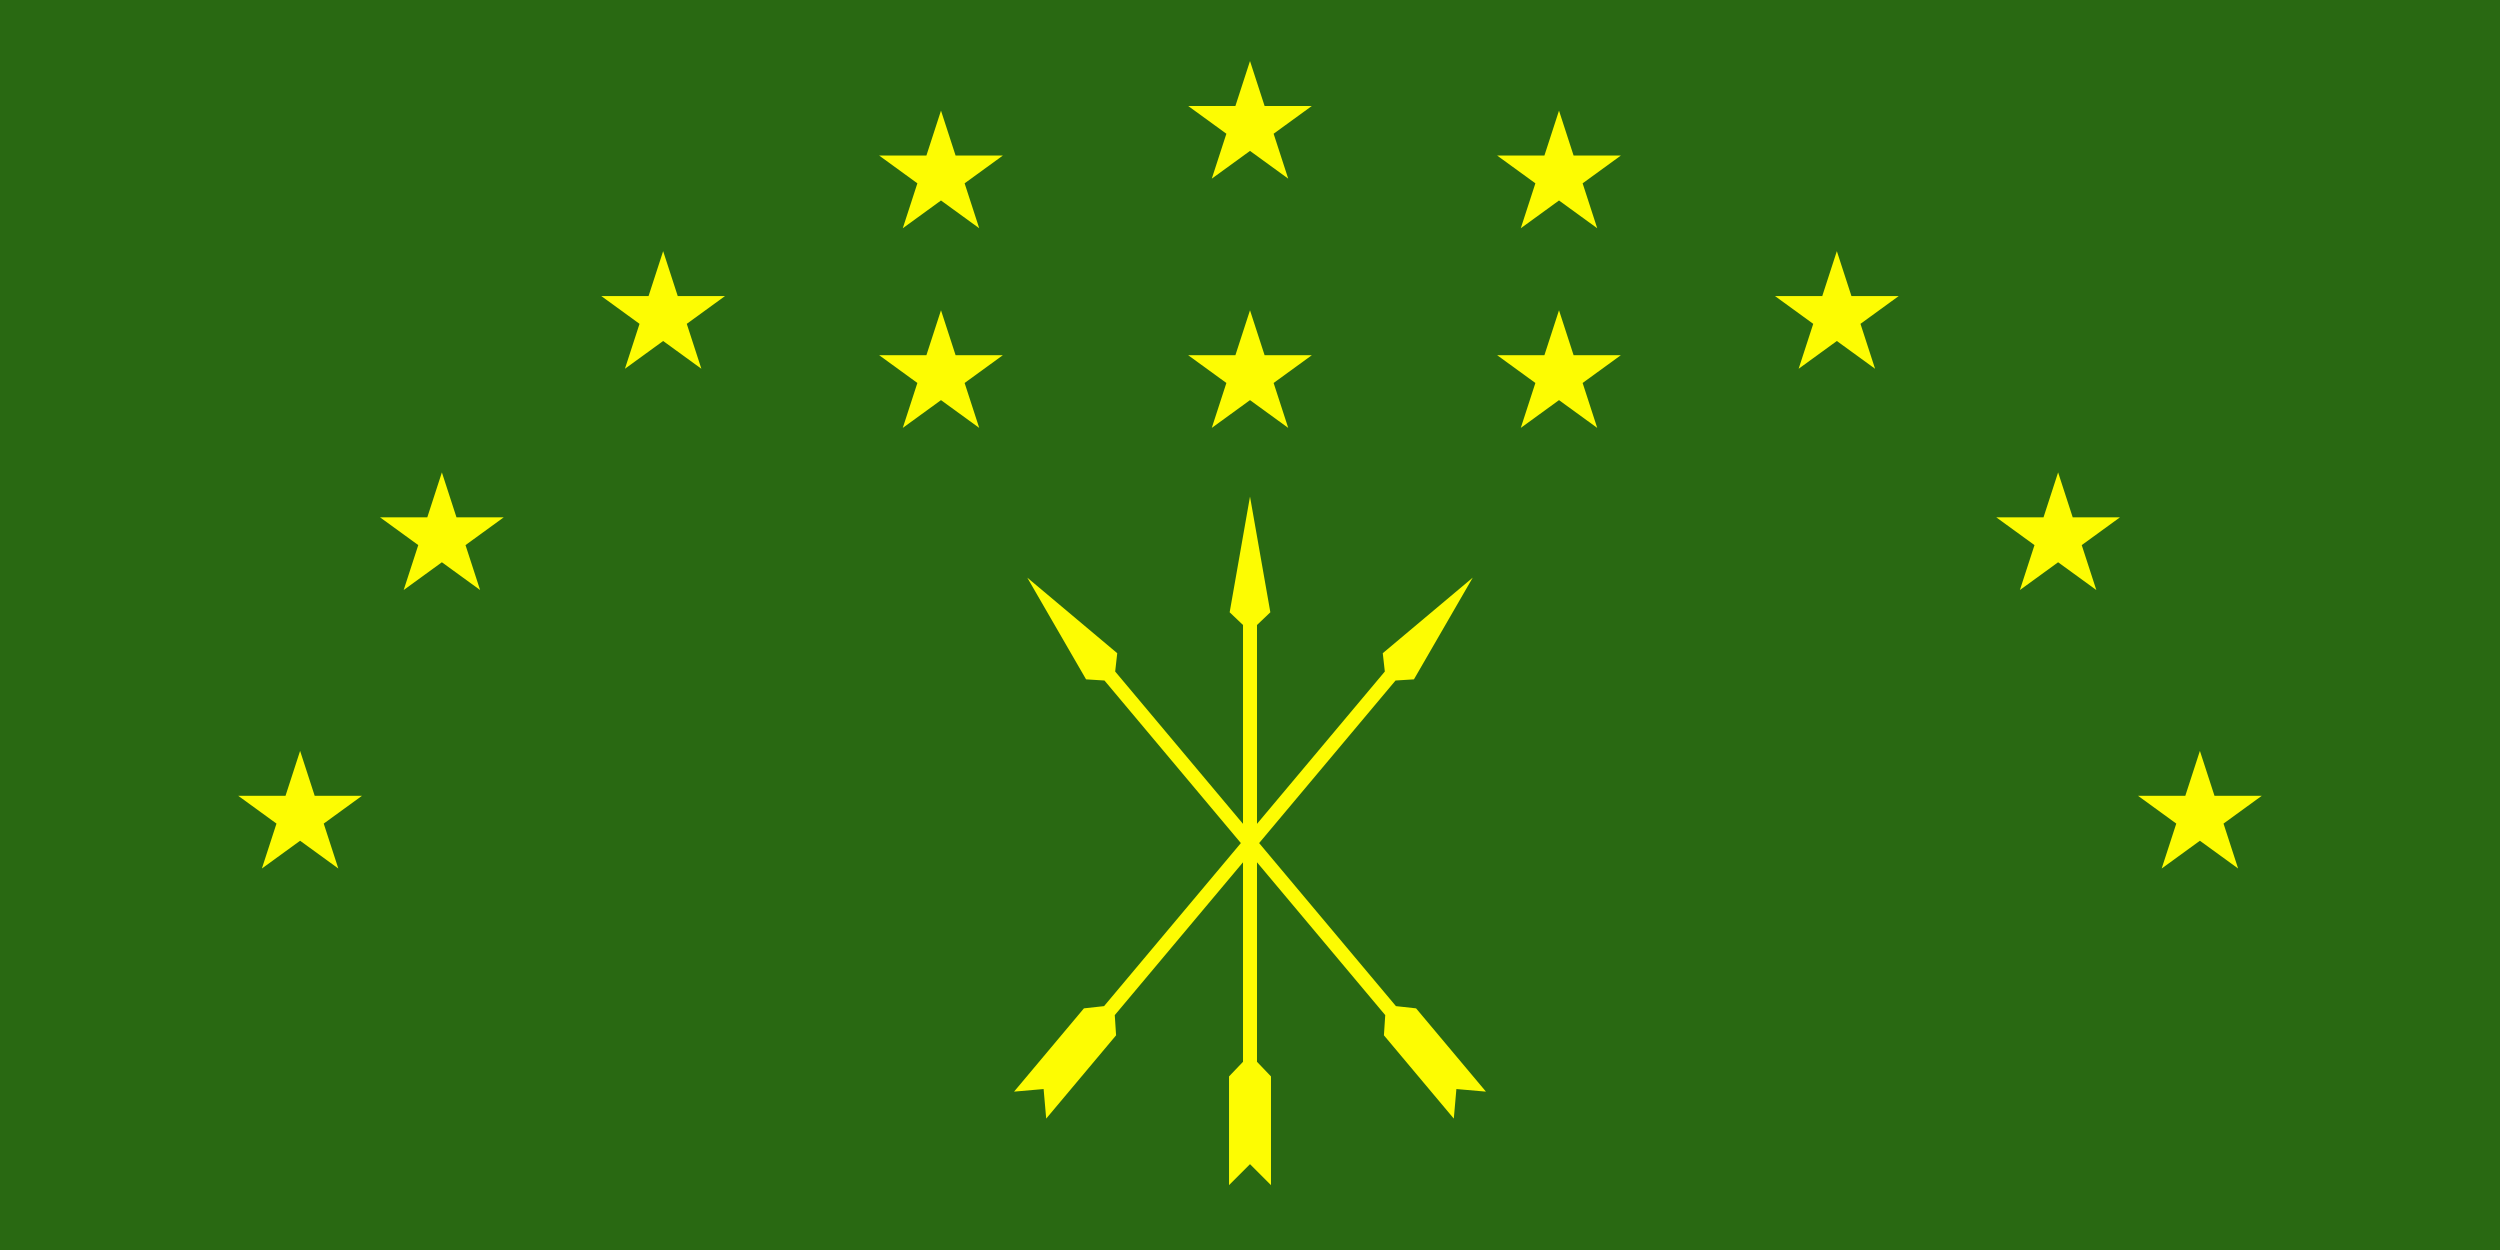 <svg viewBox="-1966 0 3932 1966" xmlns="http://www.w3.org/2000/svg" xmlns:xlink="http://www.w3.org/1999/xlink"><path fill="#296912" d="M-1966 0h3932v1966h-3932z"/><g fill="#FDFC02"><path id="a" d="m0 488 22.96 70.67h74.3l-60.11 43.67L60.11 673 0 629.33-60.11 673l22.96-70.66-60.11-43.67h74.3Z"/><path id="b" d="m0 781 32 182-21 20v687l22 23v171l-33-33-33 33v-171l22-23V983l-21-20Z"/><use xlink:href="#a" y="-392"/><g id="c"><use xlink:href="#a" x="486"/><use xlink:href="#a" x="486" y="-314"/><use xlink:href="#a" x="923" y="-93"/><use xlink:href="#a" x="1271" y="255"/><use xlink:href="#a" x="1494" y="693"/><use xlink:href="#b" transform="rotate(40 0 1326)"/></g><use xlink:href="#c" transform="scale(-1 1)"/></g></svg>